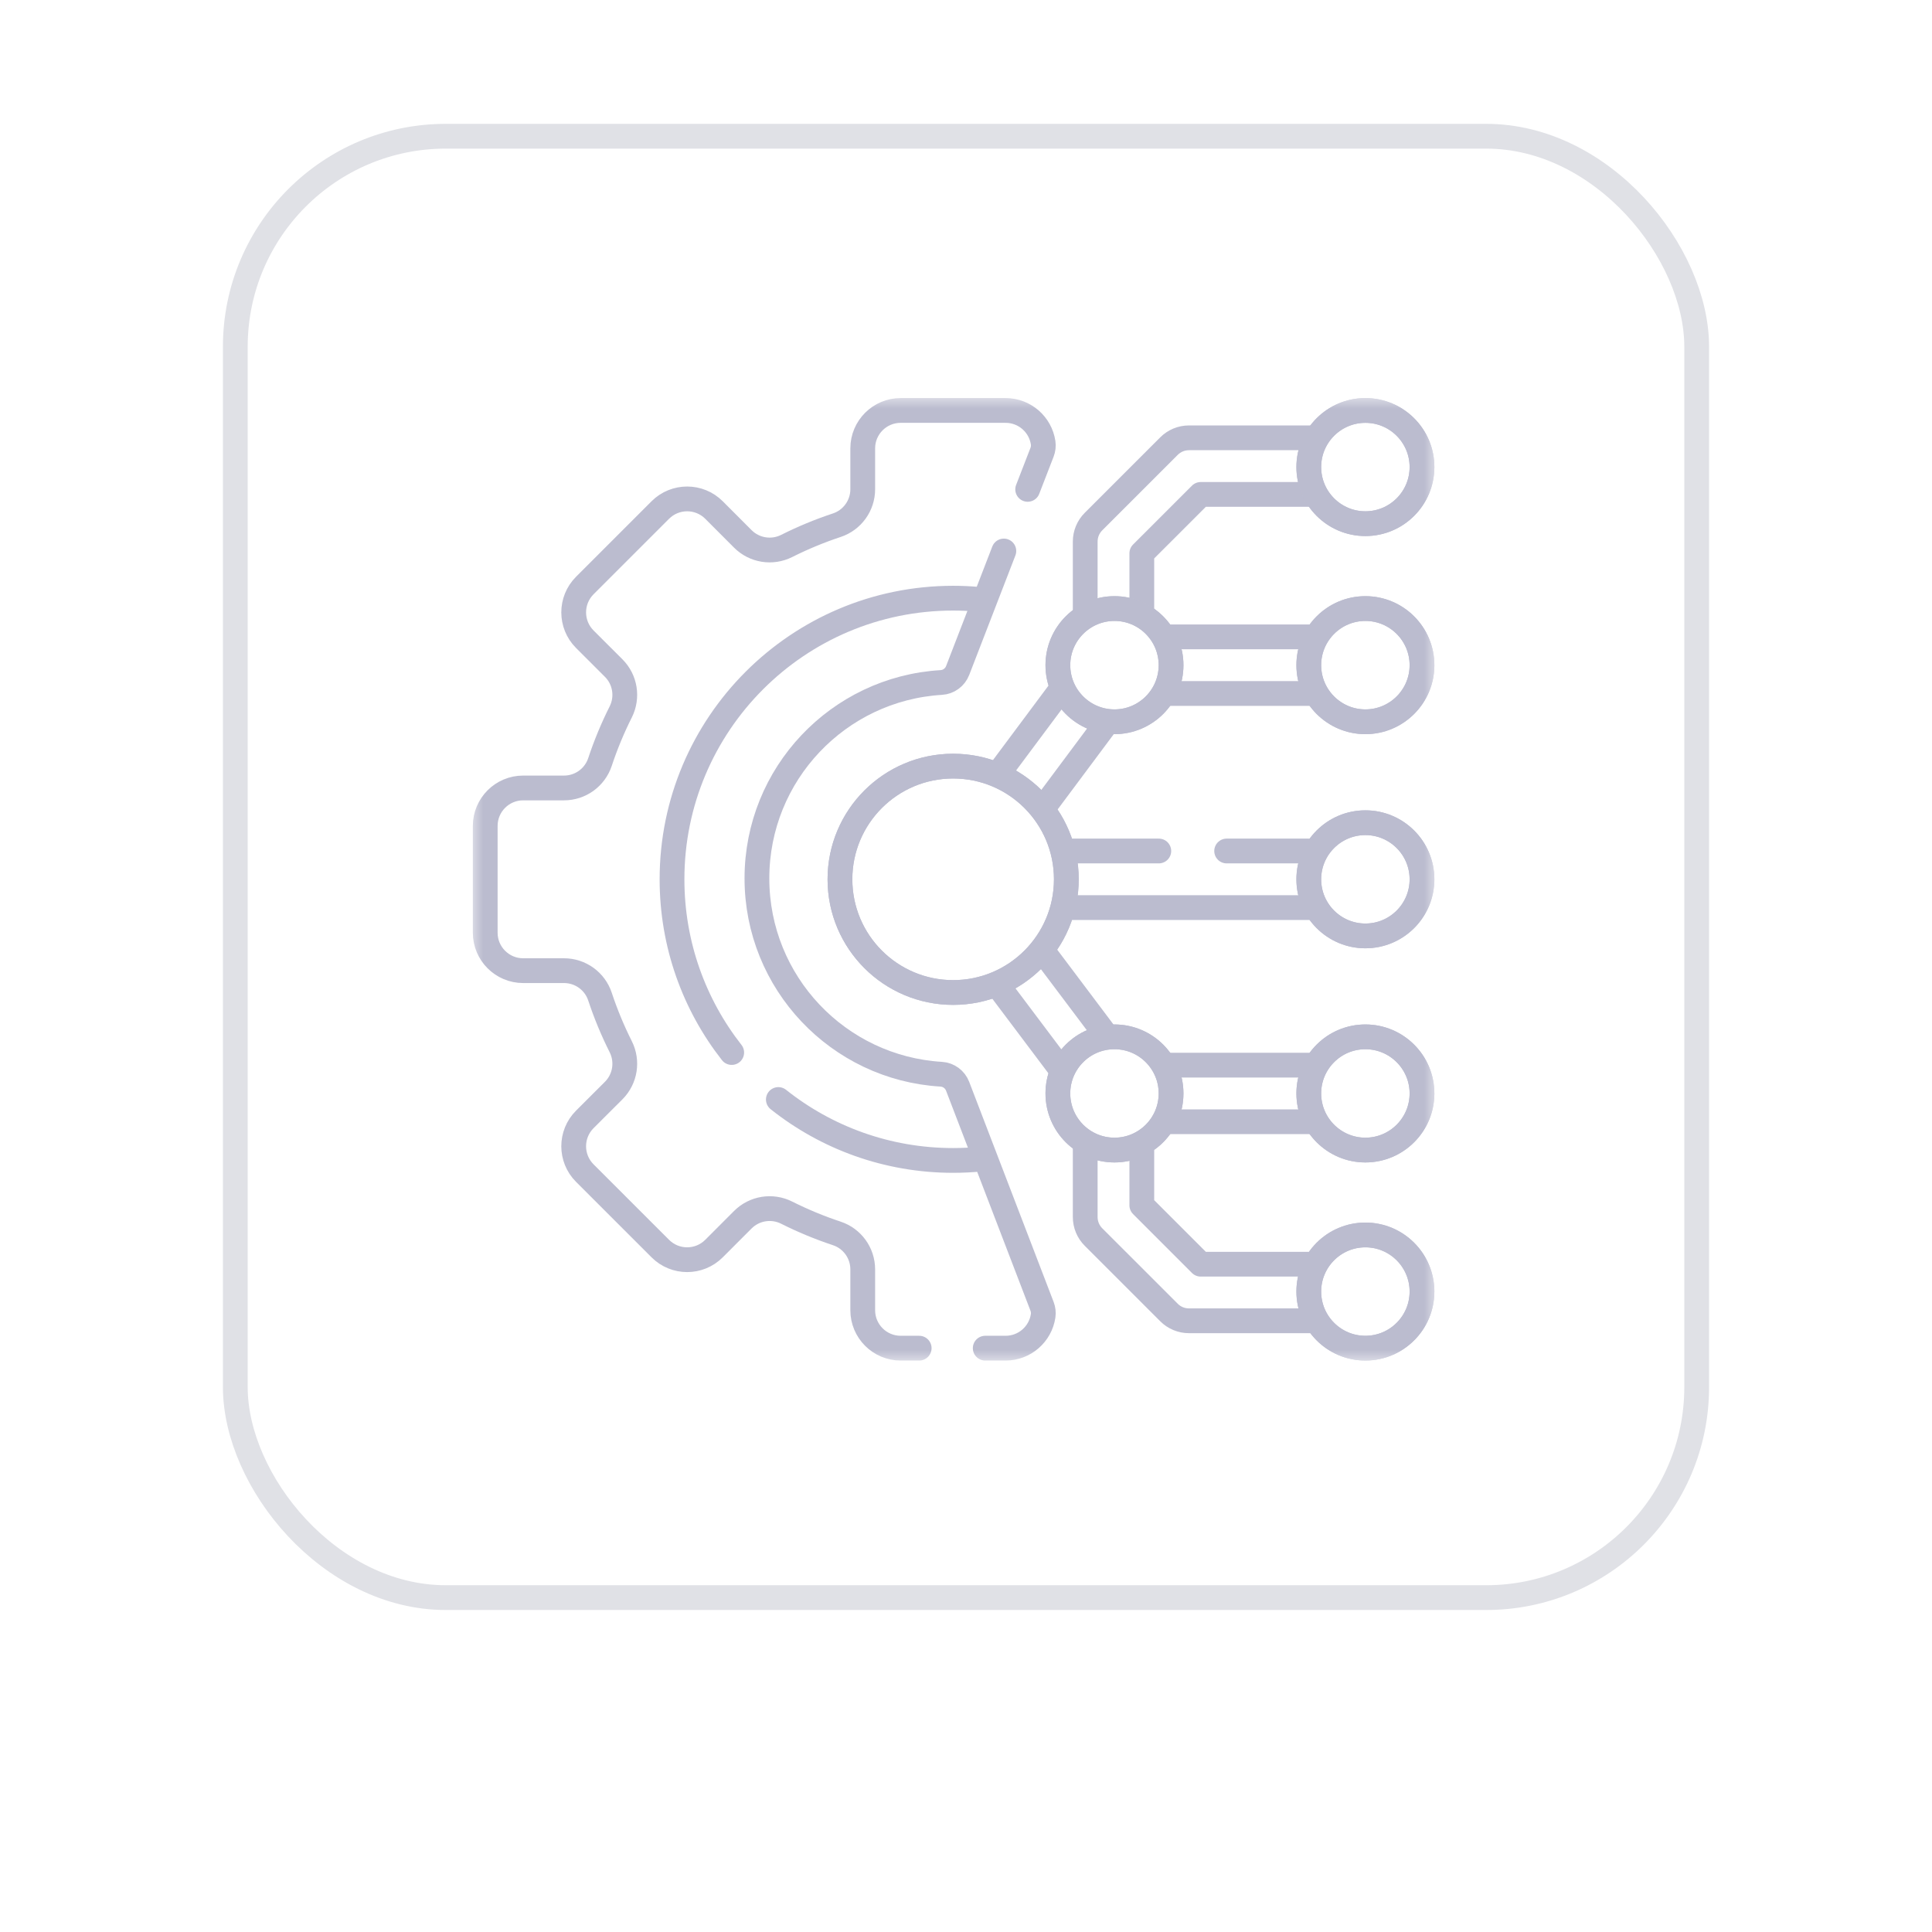 <svg width="78" height="78" viewBox="0 0 78 78" fill="none" xmlns="http://www.w3.org/2000/svg">
<g filter="url(#filter0_d_34_334)">
<rect x="4" width="70" height="70" rx="9" fill="white"/>
</g>
<path d="M53.004 19.961H48.476L46.098 22.338V24.569" stroke="#BBBCCF" stroke-miterlimit="10" stroke-linecap="round" stroke-linejoin="round"/>
<mask id="mask0_34_334" style="mask-type:luminance" maskUnits="userSpaceOnUse" x="19" y="16" width="39" height="39">
<path d="M19 16H58V55H19V16Z" fill="white"/>
</mask>
<g mask="url(#mask0_34_334)">
<path d="M43.813 24.645V21.865C43.813 21.562 43.933 21.272 44.148 21.057L47.195 18.011C47.409 17.796 47.699 17.676 48.002 17.676H53.004" stroke="#BBBCCF" stroke-miterlimit="10" stroke-linecap="round" stroke-linejoin="round"/>
<path d="M52.979 51.039H48.476L46.098 48.661V46.33" stroke="#BBBCCF" stroke-miterlimit="10" stroke-linecap="round" stroke-linejoin="round"/>
<path d="M43.813 46.305V49.135C43.813 49.438 43.933 49.728 44.148 49.943L47.195 52.989C47.409 53.204 47.699 53.324 48.002 53.324H52.979" stroke="#BBBCCF" stroke-miterlimit="10" stroke-linecap="round" stroke-linejoin="round"/>
<path d="M53.004 27.997H47.148" stroke="#BBBCCF" stroke-miterlimit="10" stroke-linecap="round" stroke-linejoin="round"/>
<path d="M47.113 25.712H52.839" stroke="#BBBCCF" stroke-miterlimit="10" stroke-linecap="round" stroke-linejoin="round"/>
<path d="M52.979 45.288H47.107" stroke="#BBBCCF" stroke-miterlimit="10" stroke-linecap="round" stroke-linejoin="round"/>
<path d="M47.132 43.003H52.839" stroke="#BBBCCF" stroke-miterlimit="10" stroke-linecap="round" stroke-linejoin="round"/>
<path d="M42.745 43.057L40.376 39.907" stroke="#BBBCCF" stroke-miterlimit="10" stroke-linecap="round" stroke-linejoin="round"/>
<path d="M42.122 38.427L44.696 41.849" stroke="#BBBCCF" stroke-miterlimit="10" stroke-linecap="round" stroke-linejoin="round"/>
<path d="M44.696 29.165L42.122 32.618" stroke="#BBBCCF" stroke-miterlimit="10" stroke-linecap="round" stroke-linejoin="round"/>
<path d="M40.375 31.138L42.745 27.959" stroke="#BBBCCF" stroke-miterlimit="10" stroke-linecap="round" stroke-linejoin="round"/>
<path d="M42.709 26.855C42.709 25.593 43.732 24.569 44.994 24.569C46.256 24.569 47.279 25.593 47.279 26.855C47.279 28.116 46.256 29.14 44.994 29.14C43.732 29.14 42.709 28.116 42.709 26.855Z" stroke="#BBBCCF" stroke-miterlimit="10" stroke-linecap="round" stroke-linejoin="round"/>
<path d="M42.709 44.145C42.709 42.883 43.732 41.86 44.994 41.86C46.256 41.86 47.279 42.883 47.279 44.145C47.279 45.407 46.256 46.431 44.994 46.431C43.732 46.431 42.709 45.407 42.709 44.145Z" stroke="#BBBCCF" stroke-miterlimit="10" stroke-linecap="round" stroke-linejoin="round"/>
<path d="M40.528 22.245L38.663 27.07C38.556 27.347 38.297 27.537 38.001 27.554C33.849 27.803 30.559 31.248 30.559 35.462C30.559 39.675 33.848 43.12 37.999 43.369C38.296 43.387 38.556 43.578 38.662 43.856L42.071 52.742C42.117 52.863 42.133 52.995 42.114 53.124C42.004 53.862 41.368 54.429 40.599 54.429H39.776M37.11 54.429H36.363C35.517 54.429 34.831 53.743 34.831 52.898V51.249C34.831 50.589 34.409 50.003 33.783 49.796C33.086 49.565 32.411 49.285 31.762 48.959C31.172 48.662 30.459 48.775 29.991 49.242L28.825 50.409C28.227 51.007 27.257 51.007 26.659 50.409L23.609 47.36C23.012 46.762 23.012 45.792 23.609 45.194L24.777 44.028C25.244 43.56 25.357 42.847 25.06 42.257C24.734 41.608 24.454 40.933 24.223 40.236C24.016 39.61 23.43 39.188 22.77 39.188H21.121C20.276 39.188 19.59 38.502 19.59 37.657V33.344C19.59 32.498 20.276 31.812 21.121 31.812H22.77C23.43 31.812 24.016 31.39 24.223 30.764C24.454 30.067 24.734 29.392 25.06 28.744C25.357 28.153 25.244 27.439 24.777 26.973L23.609 25.806C23.012 25.208 23.012 24.238 23.609 23.64L26.659 20.59C27.257 19.993 28.227 19.993 28.825 20.59L29.991 21.758C30.459 22.225 31.172 22.338 31.762 22.041C32.411 21.715 33.086 21.435 33.783 21.204C34.409 20.997 34.831 20.411 34.831 19.752V18.102C34.831 17.257 35.517 16.571 36.363 16.571H40.599C41.367 16.571 42.004 17.137 42.114 17.875C42.133 18.005 42.117 18.137 42.07 18.259L41.49 19.757" stroke="#BBBCCF" stroke-miterlimit="10" stroke-linecap="round" stroke-linejoin="round"/>
<path d="M31.424 44.39C33.361 45.93 35.814 46.85 38.481 46.85C38.873 46.85 39.26 46.83 39.641 46.791" stroke="#BBBCCF" stroke-miterlimit="10" stroke-linecap="round" stroke-linejoin="round"/>
<path d="M39.468 24.193C39.143 24.165 38.813 24.15 38.481 24.15C32.213 24.15 27.131 29.232 27.131 35.5C27.131 38.138 28.031 40.566 29.541 42.493" stroke="#BBBCCF" stroke-miterlimit="10" stroke-linecap="round" stroke-linejoin="round"/>
<path d="M33.911 35.5C33.911 32.976 35.957 30.93 38.481 30.93C41.005 30.93 43.051 32.976 43.051 35.5C43.051 38.024 41.005 40.07 38.481 40.07C35.957 40.07 33.911 38.024 33.911 35.5Z" stroke="#BBBCCF" stroke-miterlimit="10" stroke-linecap="round" stroke-linejoin="round"/>
<path d="M52.839 35.5C52.839 34.238 53.862 33.215 55.124 33.215C56.386 33.215 57.41 34.238 57.41 35.5C57.41 36.762 56.386 37.785 55.124 37.785C53.862 37.785 52.839 36.762 52.839 35.5Z" stroke="#BBBCCF" stroke-miterlimit="10" stroke-linecap="round" stroke-linejoin="round"/>
<path d="M52.839 26.855C52.839 25.593 53.862 24.569 55.124 24.569C56.386 24.569 57.41 25.593 57.41 26.855C57.41 28.116 56.386 29.14 55.124 29.14C53.862 29.14 52.839 28.116 52.839 26.855Z" stroke="#BBBCCF" stroke-miterlimit="10" stroke-linecap="round" stroke-linejoin="round"/>
<path d="M52.839 18.856C52.839 17.594 53.862 16.571 55.124 16.571C56.386 16.571 57.41 17.594 57.41 18.856C57.41 20.119 56.386 21.142 55.124 21.142C53.862 21.142 52.839 20.119 52.839 18.856Z" stroke="#BBBCCF" stroke-miterlimit="10" stroke-linecap="round" stroke-linejoin="round"/>
<path d="M52.839 44.145C52.839 42.883 53.862 41.86 55.124 41.86C56.386 41.86 57.41 42.883 57.41 44.145C57.41 45.407 56.386 46.431 55.124 46.431C53.862 46.431 52.839 45.407 52.839 44.145Z" stroke="#BBBCCF" stroke-miterlimit="10" stroke-linecap="round" stroke-linejoin="round"/>
<path d="M52.839 52.144C52.839 50.882 53.862 49.858 55.124 49.858C56.386 49.858 57.41 50.882 57.41 52.144C57.41 53.406 56.386 54.429 55.124 54.429C53.862 54.429 52.839 53.406 52.839 52.144Z" stroke="#BBBCCF" stroke-miterlimit="10" stroke-linecap="round" stroke-linejoin="round"/>
<path d="M42.709 26.855C42.709 25.593 43.732 24.569 44.994 24.569C46.256 24.569 47.279 25.593 47.279 26.855C47.279 28.116 46.256 29.14 44.994 29.14C43.732 29.14 42.709 28.116 42.709 26.855Z" stroke="#BBBCCF" stroke-miterlimit="10" stroke-linecap="round" stroke-linejoin="round"/>
<path d="M42.709 44.145C42.709 42.883 43.732 41.86 44.994 41.86C46.256 41.86 47.279 42.883 47.279 44.145C47.279 45.407 46.256 46.431 44.994 46.431C43.732 46.431 42.709 45.407 42.709 44.145Z" stroke="#BBBCCF" stroke-miterlimit="10" stroke-linecap="round" stroke-linejoin="round"/>
<path d="M43.051 34.357H46.784" stroke="#BBBCCF" stroke-miterlimit="10" stroke-linecap="round" stroke-linejoin="round"/>
<path d="M52.839 36.643H43.051" stroke="#BBBCCF" stroke-miterlimit="10" stroke-linecap="round" stroke-linejoin="round"/>
<path d="M49.523 34.357H52.839" stroke="#BBBCCF" stroke-miterlimit="10" stroke-linecap="round" stroke-linejoin="round"/>
<path d="M33.911 35.5C33.911 32.976 35.957 30.93 38.481 30.93C41.005 30.93 43.051 32.976 43.051 35.5C43.051 38.024 41.005 40.07 38.481 40.07C35.957 40.07 33.911 38.024 33.911 35.5Z" stroke="#BBBCCF" stroke-miterlimit="10" stroke-linecap="round" stroke-linejoin="round"/>
<path d="M52.839 35.5C52.839 34.238 53.862 33.215 55.124 33.215C56.386 33.215 57.41 34.238 57.41 35.5C57.41 36.762 56.386 37.785 55.124 37.785C53.862 37.785 52.839 36.762 52.839 35.5Z" stroke="#BBBCCF" stroke-miterlimit="10" stroke-linecap="round" stroke-linejoin="round"/>
<path d="M52.839 26.855C52.839 25.593 53.862 24.569 55.124 24.569C56.386 24.569 57.41 25.593 57.41 26.855C57.41 28.116 56.386 29.14 55.124 29.14C53.862 29.14 52.839 28.116 52.839 26.855Z" stroke="#BBBCCF" stroke-miterlimit="10" stroke-linecap="round" stroke-linejoin="round"/>
<path d="M52.839 18.856C52.839 17.594 53.862 16.571 55.124 16.571C56.386 16.571 57.41 17.594 57.41 18.856C57.41 20.119 56.386 21.142 55.124 21.142C53.862 21.142 52.839 20.119 52.839 18.856Z" stroke="#BBBCCF" stroke-miterlimit="10" stroke-linecap="round" stroke-linejoin="round"/>
<path d="M52.839 44.145C52.839 42.883 53.862 41.86 55.124 41.86C56.386 41.86 57.41 42.883 57.41 44.145C57.41 45.407 56.386 46.431 55.124 46.431C53.862 46.431 52.839 45.407 52.839 44.145Z" stroke="#BBBCCF" stroke-miterlimit="10" stroke-linecap="round" stroke-linejoin="round"/>
<path d="M52.839 52.144C52.839 50.882 53.862 49.858 55.124 49.858C56.386 49.858 57.41 50.882 57.41 52.144C57.41 53.406 56.386 54.429 55.124 54.429C53.862 54.429 52.839 53.406 52.839 52.144Z" stroke="#BBBCCF" stroke-miterlimit="10" stroke-linecap="round" stroke-linejoin="round"/>
</g>
<rect x="9.5" y="5.5" width="59" height="59" rx="8.5" stroke="#E0E1E6"/>
<defs>
<filter id="filter0_d_34_334" x="0" y="0" width="78" height="78" filterUnits="userSpaceOnUse" color-interpolation-filters="sRGB">
<feFlood flood-opacity="0" result="BackgroundImageFix"/>
<feColorMatrix in="SourceAlpha" type="matrix" values="0 0 0 0 0 0 0 0 0 0 0 0 0 0 0 0 0 0 127 0" result="hardAlpha"/>
<feOffset dy="4"/>
<feGaussianBlur stdDeviation="2"/>
<feComposite in2="hardAlpha" operator="out"/>
<feColorMatrix type="matrix" values="0 0 0 0 0.69 0 0 0 0 0.737 0 0 0 0 0.808 0 0 0 0.35 0"/>
<feBlend mode="normal" in2="BackgroundImageFix" result="effect1_dropShadow_34_334"/>
<feBlend mode="normal" in="SourceGraphic" in2="effect1_dropShadow_34_334" result="shape"/>
</filter>
</defs>
</svg>
